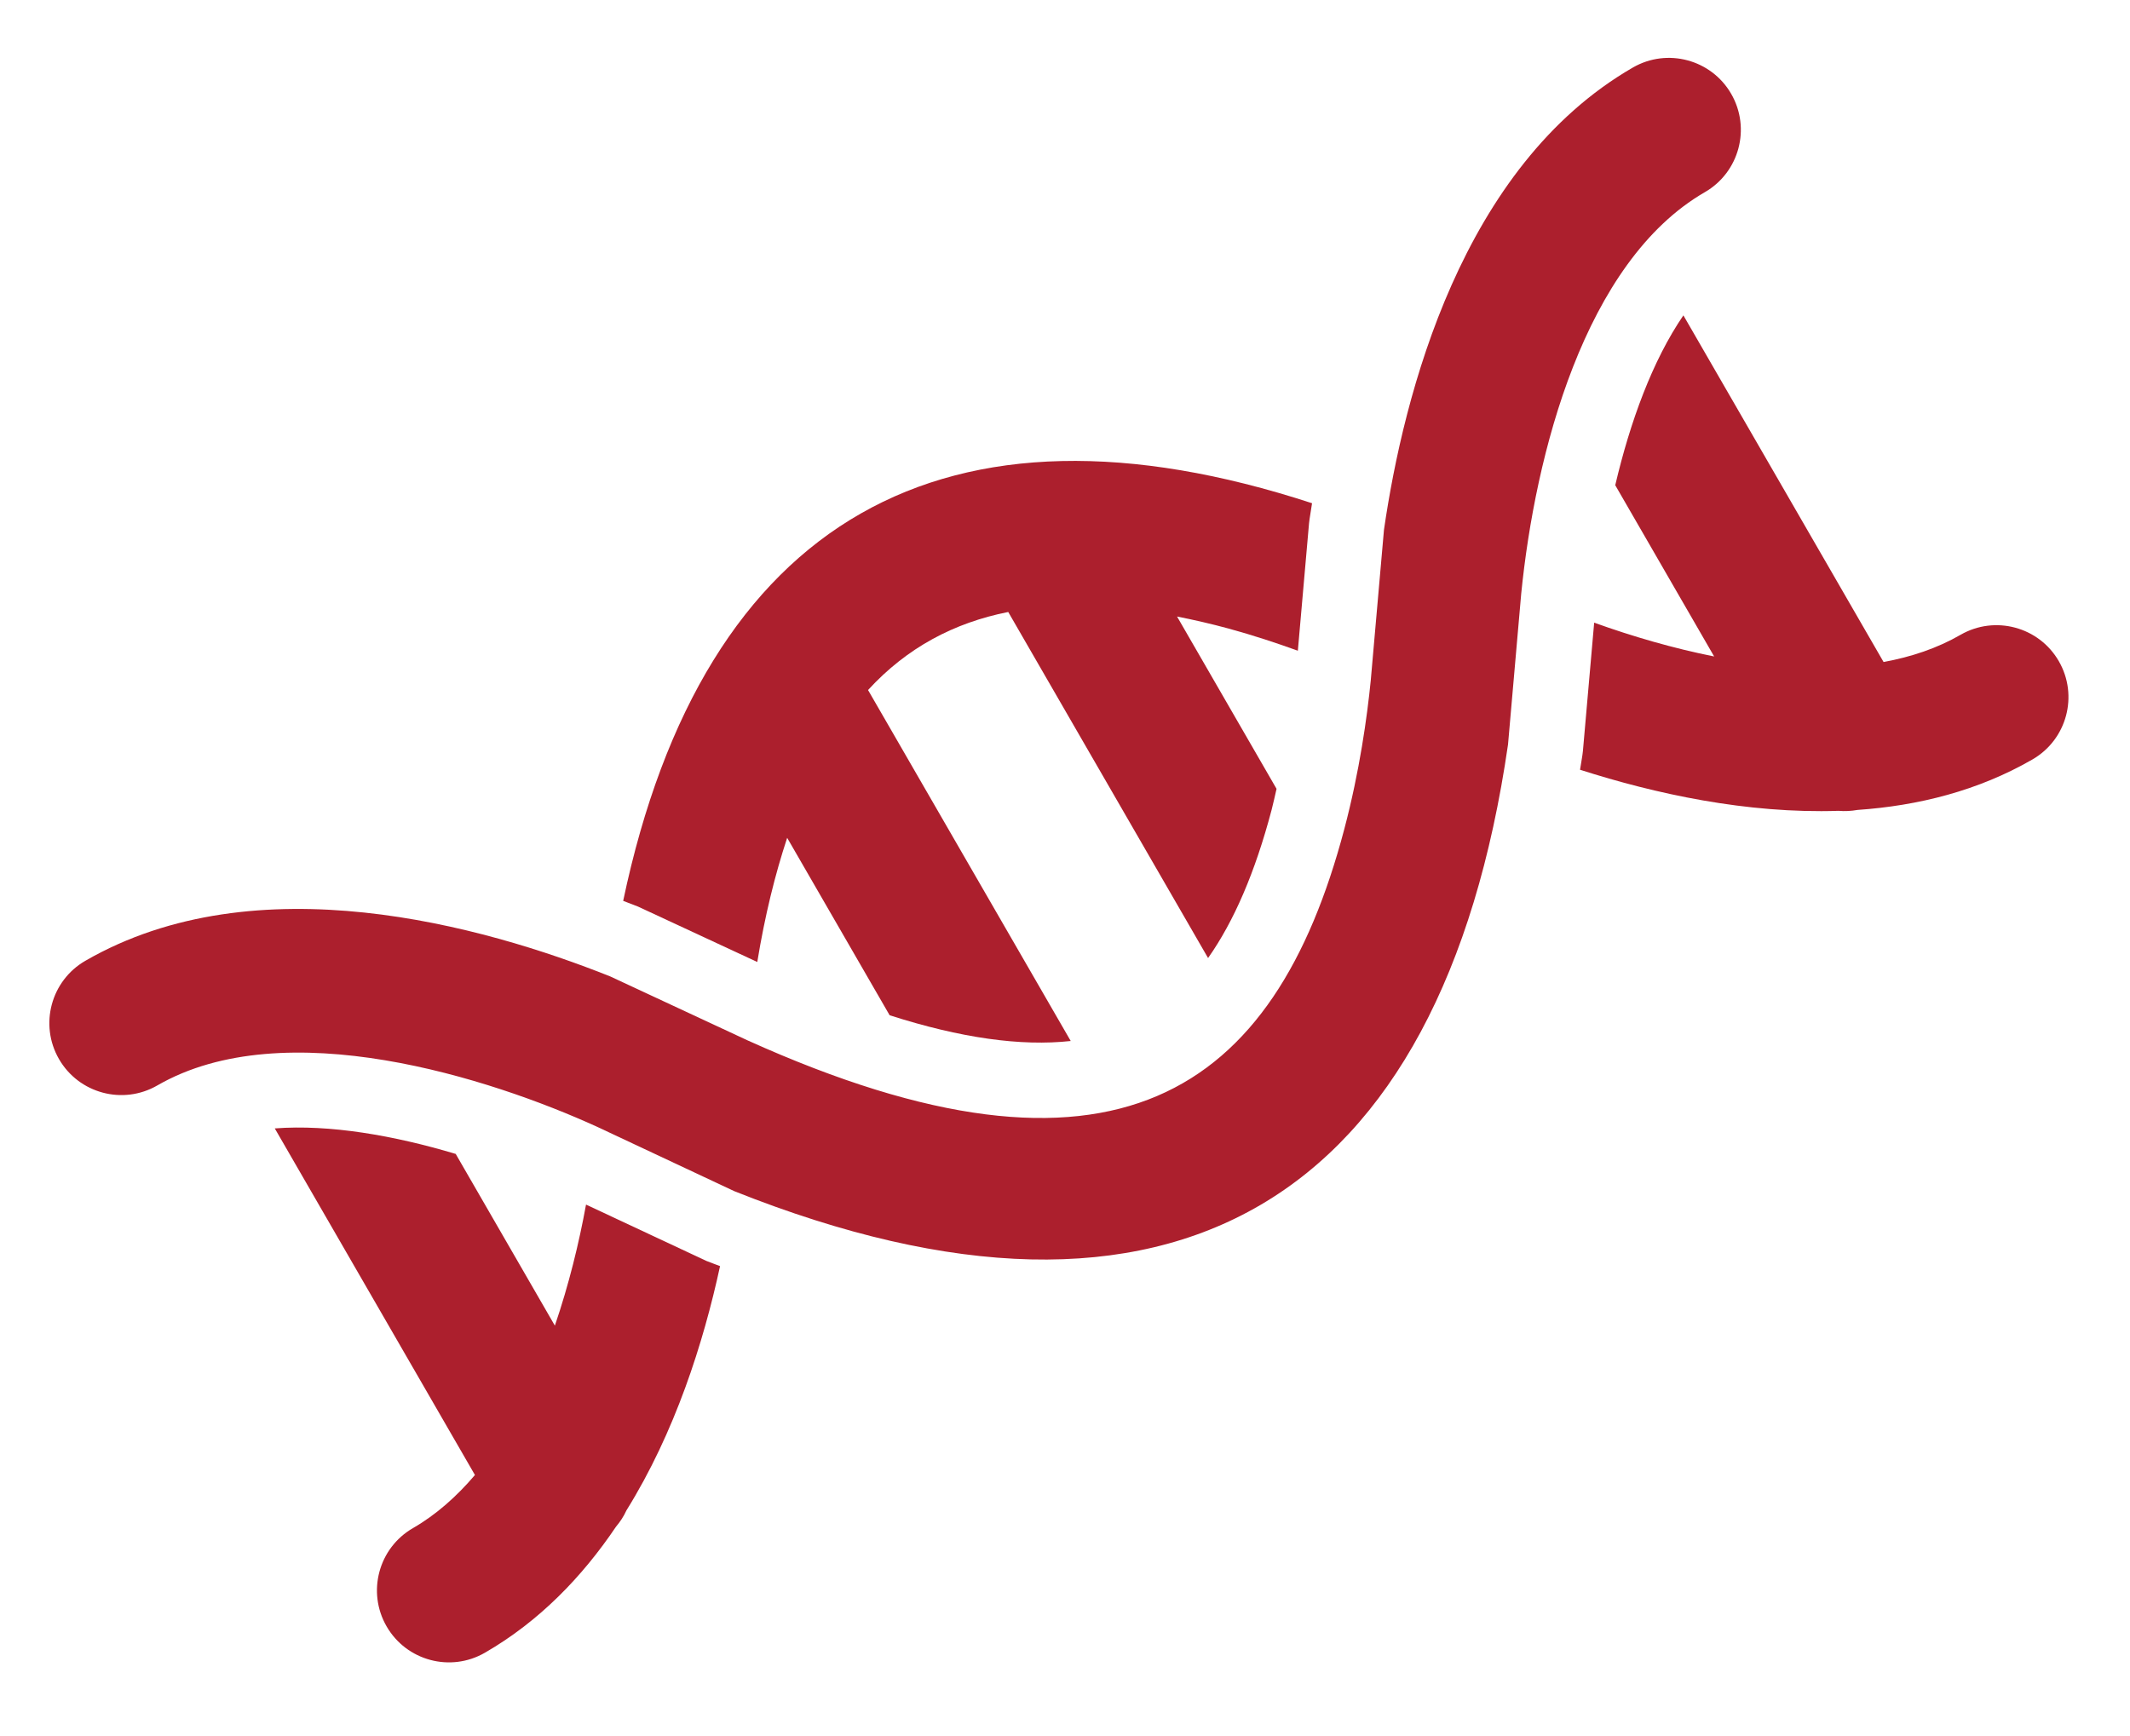 <?xml version="1.0" encoding="UTF-8"?> <svg xmlns="http://www.w3.org/2000/svg" xmlns:xlink="http://www.w3.org/1999/xlink" width="65px" height="53px" viewBox="0 0 65 53" version="1.1"><title>Group 16</title><g id="Style-Guide" stroke="none" stroke-width="1" fill="none" fill-rule="evenodd"><g id="Letter" transform="translate(-305, -1817)" fill="#AC1F2D" fill-rule="nonzero"><g id="Group-16" transform="translate(337.5, 1843.5) scale(1, -1) rotate(-60) translate(-337.5, -1843.5) translate(325, 1814)"><path d="M15.99,43.096 C27.063,34.365 27.301,24.749 15.99,15.83 L12.195,13.187 C9.282,11.11 4.393,6.689 4.393,2.197 C4.393,0.984 3.409,-9.79184612e-14 2.196,-9.79184612e-14 C0.984,-9.79184612e-14 -1.36748196e-13,0.984 -1.36748196e-13,2.196 C-1.36748196e-13,8.229 5.145,13.246 8.421,15.829 L12.205,18.481 C22.164,25.639 21.663,31.587 15.727,37.479 C14.426,38.771 13.107,39.796 12.205,40.444 L8.421,43.095 C5.145,45.679 -1.36748196e-13,50.695 -1.36748196e-13,56.727 C-1.36748196e-13,57.94 0.984,58.924 2.196,58.924 C3.409,58.924 4.393,57.94 4.393,56.727 C4.393,52.481 8.739,48.237 12.205,45.746 L15.99,43.096 Z" id="Path"></path><path d="M23.055,7.586 C23.867,5.922 24.387,4.111 24.387,2.196 C24.387,0.984 23.404,-3.37649866e-15 22.191,-3.37649866e-15 C20.978,-3.37649866e-15 19.995,0.984 19.995,2.196 C19.995,3.019 19.824,3.84 19.537,4.645 L12.194,4.645 L7.321,4.645 C8.049,6.161 9.33,7.691 10.756,9.037 L12.194,9.037 L16.808,9.037 C15.94,10.031 14.992,10.937 14.084,11.708 L17.408,14.028 C17.528,14.122 17.638,14.217 17.755,14.311 C19.535,12.696 21.466,10.576 22.784,8.109 C22.899,7.949 22.987,7.773 23.055,7.586 Z" id="Path"></path><path d="M4.785,27.014 L17.155,27.014 C16.54,25.614 15.395,24.148 13.711,22.621 L7.458,22.621 C8.241,21.743 9.168,20.85 10.284,19.936 L7.001,17.631 C6.879,17.535 6.749,17.427 6.622,17.325 C-2.279,25.306 -2.113,33.765 6.622,41.599 C6.749,41.496 6.88,41.389 7.001,41.293 L7.104,41.215 L10.304,38.973 C9.774,38.525 9.218,38.032 8.659,37.478 C8.265,37.087 7.902,36.695 7.557,36.302 L13.63,36.302 C13.79,36.152 13.95,36.009 14.111,35.85 C15.513,34.458 16.482,33.153 17.058,31.91 L4.861,31.91 C4.319,30.315 4.257,28.69 4.785,27.014 Z" id="Path"></path><path d="M23.053,51.335 C22.985,51.151 22.898,50.977 22.787,50.819 C21.469,48.351 19.536,46.229 17.756,44.614 C17.639,44.708 17.529,44.803 17.409,44.897 L17.306,44.975 L14.084,47.232 C15.026,48.029 15.965,48.926 16.808,49.887 L10.772,49.887 C9.322,51.249 8.045,52.773 7.322,54.28 L19.54,54.28 C19.827,55.088 19.995,55.907 19.995,56.727 C19.995,57.94 20.978,58.924 22.191,58.924 C23.405,58.924 24.387,57.94 24.387,56.727 C24.387,54.812 23.866,53 23.053,51.335 Z" id="Path"></path></g></g></g></svg> 